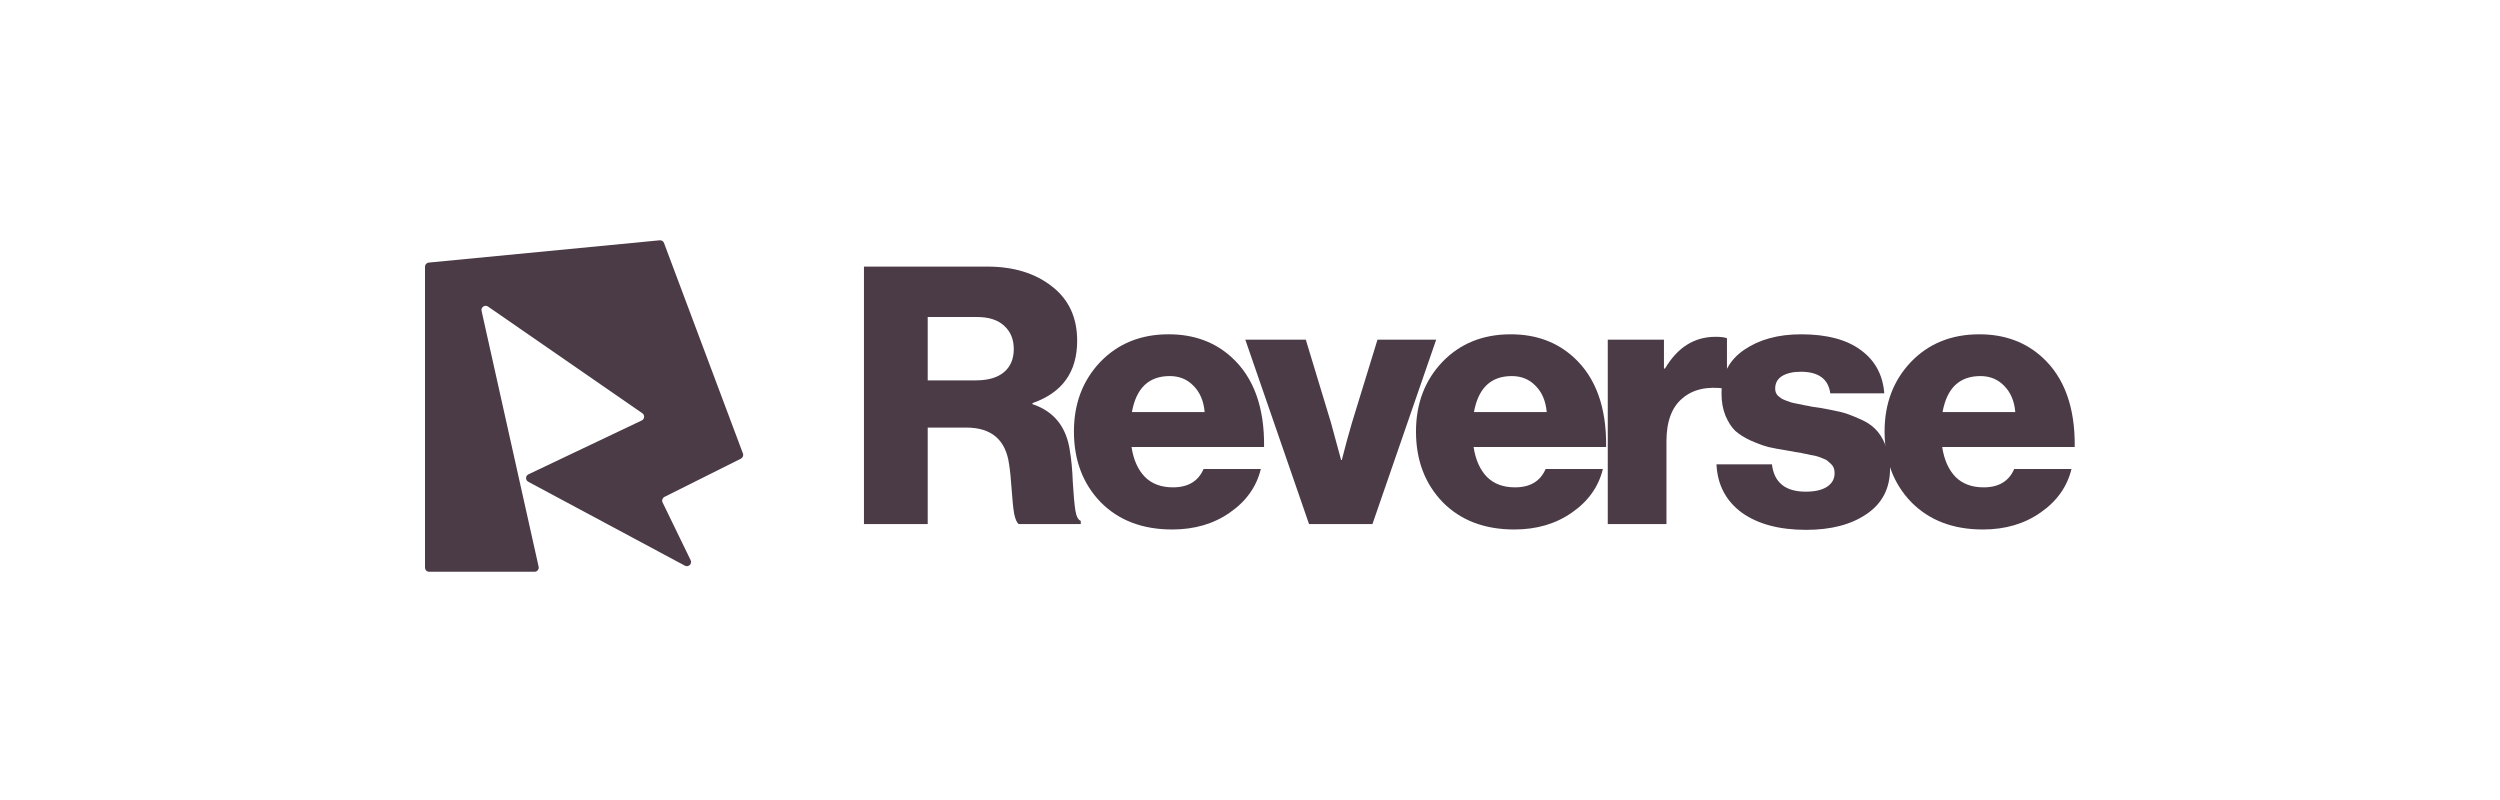 <svg width="200" height="64" viewBox="0 0 200 64" fill="none" xmlns="http://www.w3.org/2000/svg">
<path d="M69.117 41.927V21.327H78.97C81.083 21.327 82.812 21.855 84.156 22.912C85.501 23.949 86.173 25.399 86.173 27.262C86.173 29.759 84.982 31.42 82.6 32.246V32.333C84.329 32.909 85.328 34.167 85.597 36.107C85.712 36.779 85.789 37.615 85.827 38.614C85.885 39.593 85.952 40.333 86.029 40.832C86.106 41.312 86.25 41.59 86.461 41.667V41.927H81.506C81.352 41.831 81.227 41.552 81.131 41.091C81.054 40.63 80.987 39.977 80.93 39.132C80.872 38.287 80.805 37.624 80.728 37.144C80.459 35.185 79.316 34.206 77.299 34.206H74.217V41.927H69.117ZM74.217 30.431H78.048C79.047 30.431 79.806 30.21 80.325 29.769C80.843 29.327 81.102 28.712 81.102 27.925C81.102 27.157 80.853 26.542 80.353 26.081C79.854 25.601 79.124 25.361 78.164 25.361H74.217V30.431Z" fill="#4A3B47"/>
<path d="M93.779 42.359C91.398 42.359 89.487 41.629 88.046 40.169C86.625 38.69 85.914 36.808 85.914 34.522C85.914 32.294 86.615 30.441 88.017 28.962C89.439 27.483 91.263 26.743 93.491 26.743C95.508 26.743 97.189 27.358 98.533 28.587C100.3 30.201 101.165 32.592 101.126 35.761H90.524C90.677 36.779 91.033 37.576 91.59 38.152C92.147 38.709 92.896 38.988 93.837 38.988C95.047 38.988 95.863 38.498 96.286 37.519H100.867C100.521 38.94 99.695 40.102 98.389 41.005C97.102 41.907 95.566 42.359 93.779 42.359ZM90.553 32.967H96.372C96.296 32.083 95.998 31.382 95.479 30.863C94.98 30.345 94.346 30.085 93.578 30.085C91.907 30.085 90.898 31.046 90.553 32.967Z" fill="#4A3B47"/>
<path d="M104.724 41.927L99.625 27.176H104.465L106.482 33.831L107.288 36.798H107.346C107.596 35.8 107.865 34.811 108.153 33.831L110.198 27.176H114.894L109.795 41.927H104.724Z" fill="#4A3B47"/>
<path d="M121.144 42.359C118.762 42.359 116.851 41.629 115.411 40.169C113.989 38.691 113.279 36.808 113.279 34.523C113.279 32.295 113.98 30.441 115.382 28.962C116.803 27.483 118.628 26.744 120.856 26.744C122.872 26.744 124.553 27.358 125.898 28.588C127.665 30.201 128.529 32.592 128.49 35.761H117.888C118.042 36.779 118.397 37.577 118.954 38.153C119.511 38.71 120.26 38.988 121.201 38.988C122.411 38.988 123.228 38.498 123.65 37.519H128.231C127.885 38.94 127.06 40.102 125.753 41.005C124.467 41.908 122.93 42.359 121.144 42.359ZM117.917 32.967H123.737C123.66 32.083 123.362 31.382 122.844 30.864C122.344 30.345 121.71 30.086 120.942 30.086C119.271 30.086 118.263 31.046 117.917 32.967Z" fill="#4A3B47"/>
<path d="M128.621 41.927V27.176H133.116V29.481H133.202C134.201 27.79 135.545 26.945 137.236 26.945C137.677 26.945 137.985 26.984 138.157 27.061V31.094H138.042C136.582 30.883 135.43 31.142 134.585 31.872C133.74 32.583 133.317 33.725 133.317 35.3V41.927H128.621Z" fill="#4A3B47"/>
<path d="M144.491 42.388C142.34 42.388 140.621 41.927 139.334 41.005C138.067 40.064 137.394 38.777 137.318 37.144H141.754C141.927 38.604 142.83 39.334 144.463 39.334C145.173 39.334 145.73 39.209 146.134 38.959C146.556 38.691 146.767 38.326 146.767 37.865C146.767 37.711 146.748 37.577 146.71 37.461C146.671 37.346 146.604 37.24 146.508 37.144C146.412 37.048 146.316 36.962 146.22 36.885C146.143 36.808 146.018 36.741 145.845 36.683C145.673 36.606 145.519 36.549 145.384 36.511C145.269 36.472 145.087 36.434 144.837 36.395C144.607 36.338 144.424 36.299 144.29 36.28C144.155 36.242 143.944 36.203 143.656 36.165C143.368 36.107 143.156 36.069 143.022 36.05C142.407 35.953 141.889 35.858 141.466 35.761C141.044 35.646 140.573 35.473 140.055 35.243C139.555 35.012 139.142 34.753 138.816 34.465C138.508 34.158 138.249 33.754 138.038 33.255C137.827 32.736 137.721 32.141 137.721 31.469C137.721 29.971 138.326 28.808 139.536 27.983C140.746 27.157 142.263 26.744 144.088 26.744C146.143 26.744 147.737 27.166 148.871 28.011C150.004 28.837 150.628 29.99 150.743 31.469H146.422C146.268 30.316 145.481 29.74 144.059 29.74C143.445 29.74 142.945 29.855 142.561 30.086C142.196 30.316 142.014 30.652 142.014 31.094C142.014 31.209 142.033 31.315 142.071 31.411C142.11 31.507 142.167 31.593 142.244 31.67C142.34 31.747 142.427 31.814 142.503 31.872C142.599 31.93 142.724 31.987 142.878 32.045C143.032 32.102 143.166 32.151 143.281 32.189C143.416 32.227 143.589 32.266 143.8 32.304C144.03 32.343 144.213 32.381 144.347 32.419C144.501 32.439 144.703 32.477 144.952 32.535C145.202 32.573 145.404 32.602 145.557 32.621C146.21 32.736 146.748 32.842 147.171 32.938C147.593 33.034 148.083 33.207 148.64 33.457C149.216 33.687 149.668 33.966 149.994 34.292C150.321 34.599 150.599 35.032 150.83 35.589C151.079 36.126 151.204 36.76 151.204 37.49C151.204 39.065 150.58 40.275 149.332 41.12C148.102 41.965 146.489 42.388 144.491 42.388Z" fill="#4A3B47"/>
<path d="M158.631 42.359C156.25 42.359 154.338 41.629 152.898 40.169C151.477 38.691 150.766 36.808 150.766 34.523C150.766 32.295 151.467 30.441 152.869 28.962C154.29 27.483 156.115 26.744 158.343 26.744C160.36 26.744 162.04 27.358 163.385 28.588C165.152 30.201 166.016 32.592 165.978 35.761H155.376C155.529 36.779 155.885 37.577 156.442 38.153C156.999 38.71 157.748 38.988 158.689 38.988C159.899 38.988 160.715 38.498 161.138 37.519H165.719C165.373 38.94 164.547 40.102 163.241 41.005C161.954 41.908 160.417 42.359 158.631 42.359ZM155.404 32.967H161.224C161.147 32.083 160.85 31.382 160.331 30.864C159.832 30.345 159.198 30.086 158.43 30.086C156.759 30.086 155.75 31.046 155.404 32.967Z" fill="#4A3B47"/>
<path d="M42.765 45.741H34.334C34.15 45.741 34 45.592 34 45.407V21.339C34 21.167 34.131 21.023 34.302 21.006L52.775 19.224C52.926 19.209 53.067 19.297 53.12 19.439L59.435 36.279C59.495 36.438 59.424 36.618 59.272 36.694L53.158 39.751C52.995 39.833 52.928 40.031 53.007 40.195L55.251 44.815C55.392 45.106 55.078 45.407 54.793 45.255L42.261 38.541C42.02 38.412 42.028 38.063 42.276 37.946L51.34 33.636C51.572 33.526 51.598 33.206 51.387 33.06L39.042 24.525C38.792 24.352 38.46 24.576 38.526 24.872L43.09 45.335C43.137 45.543 42.978 45.741 42.765 45.741Z" fill="#4A3B47"/>
</svg>
